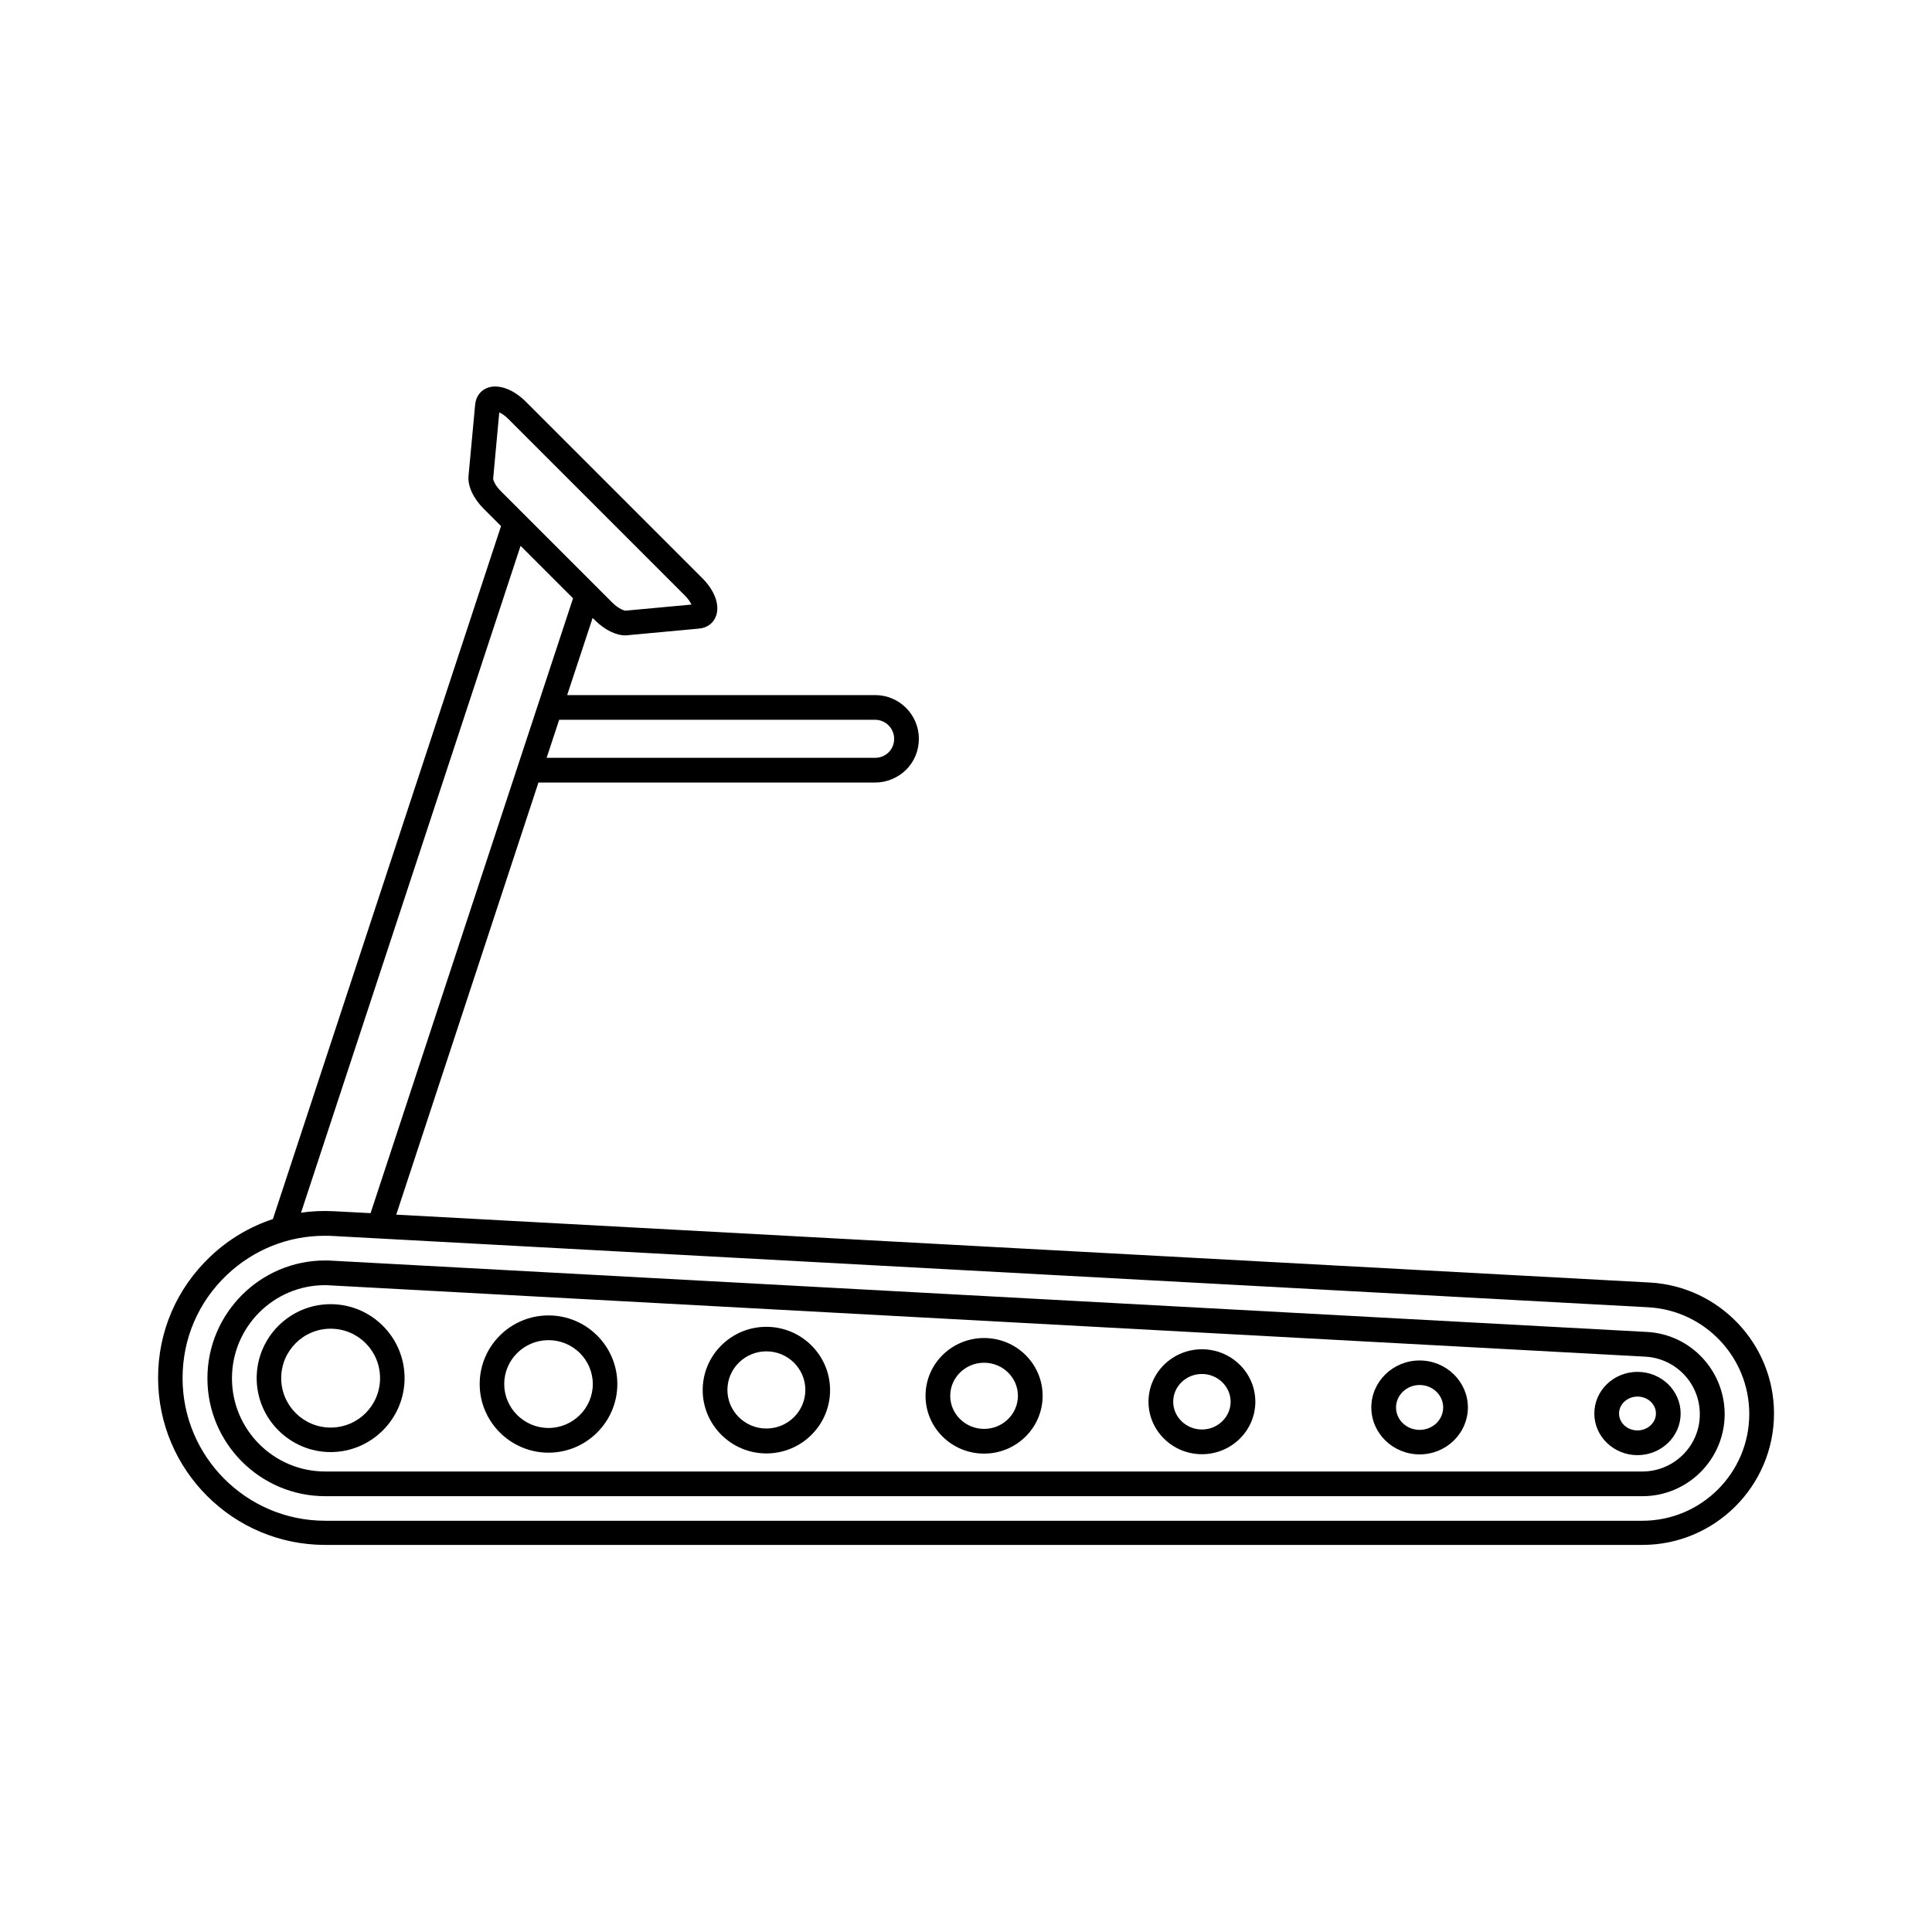 <?xml version="1.0" encoding="UTF-8"?>
<!-- Uploaded to: ICON Repo, www.iconrepo.com, Generator: ICON Repo Mixer Tools -->
<svg fill="#000000" width="800px" height="800px" version="1.1" viewBox="144 144 512 512" xmlns="http://www.w3.org/2000/svg">
 <g>
  <path d="m581.17 483.88-332.16-17.984 37.684-114.52h89.227c3.074 0 5.996-1.211 8.211-3.375 2.168-2.168 3.375-5.09 3.375-8.211 0-6.398-5.188-11.586-11.586-11.586h-81.617l6.75-20.453 0.605 0.605c2.57 2.57 5.543 4.031 8.113 4.031 0.203 0 0.402 0 0.605-0.051l18.941-1.762c2.117-0.203 3.777-1.461 4.434-3.324 1.059-2.922-0.352-6.801-3.727-10.125l-46.652-46.652c-3.324-3.324-7.203-4.734-10.125-3.727-1.914 0.707-3.125 2.367-3.324 4.434l-1.762 18.941c-0.25 2.672 1.258 5.945 4.031 8.715l4.586 4.586-60.457 183.64c-6.098 2.016-11.738 5.34-16.574 9.926-8.918 8.465-13.855 19.852-13.855 32.145 0 24.434 19.852 44.285 44.285 44.285h349.09c19.195 0 34.863-15.617 34.863-34.863-0.012-18.352-14.469-33.668-32.961-34.676zm-205.25-149.13c2.769 0 5.039 2.266 5.039 5.039 0 1.359-0.504 2.621-1.461 3.578-0.957 0.957-2.215 1.461-3.578 1.461h-87.059l3.324-10.078zm-101.22-63.984 1.613-17.48c0.656 0.301 1.512 0.855 2.469 1.812l46.652 46.652c0.957 0.957 1.512 1.812 1.812 2.469l-17.48 1.613c-0.352 0-1.863-0.504-3.477-2.117l-29.473-29.473c-1.66-1.609-2.164-3.07-2.117-3.477zm7.258 17.887 13.906 13.906-14.66 44.488-38.996 118.45-9.621-0.504c-2.973-0.152-5.945-0.051-8.816 0.402zm297.3 258.36h-349.09c-20.809 0-37.785-16.93-37.785-37.785 0-10.48 4.18-20.203 11.789-27.406 7.106-6.699 16.223-10.328 25.895-10.328 0.707 0 1.41 0 2.117 0.051l348.59 18.895c15.012 0.805 26.801 13.25 26.801 28.266 0 15.609-12.695 28.309-28.312 28.309z"/>
  <path d="m580.46 496.98-348.59-18.891c-0.555-0.051-1.16-0.051-1.715-0.051-17.18 0-31.188 14.008-31.188 31.234 0 17.23 14.008 31.234 31.234 31.234h349.09c11.992 0 21.766-9.773 21.766-21.766-0.047-11.582-9.066-21.156-20.602-21.762zm-1.211 36.98h-349.09c-13.602 0-24.688-11.082-24.688-24.688 0-13.602 11.035-24.688 24.637-24.688 0.453 0 0.906 0 1.359 0.051l348.59 18.895c8.062 0.453 14.41 7.106 14.41 15.215 0.051 8.363-6.801 15.215-15.215 15.215z"/>
  <path d="m231.62 489.62c-10.832 0-19.598 8.816-19.598 19.598s8.816 19.598 19.598 19.598 19.598-8.816 19.598-19.598-8.766-19.598-19.598-19.598zm0 32.699c-7.203 0-13.098-5.844-13.098-13.098 0-7.203 5.844-13.098 13.098-13.098s13.098 5.844 13.098 13.098c0 7.254-5.844 13.098-13.098 13.098z"/>
  <path d="m289.36 492.6c-10.078 0-18.238 8.16-18.238 18.188s8.211 18.188 18.238 18.188c10.027 0 18.238-8.16 18.238-18.188 0-10.023-8.164-18.188-18.238-18.188zm0 29.828c-6.449 0-11.738-5.238-11.738-11.637 0-6.398 5.238-11.637 11.738-11.637s11.738 5.238 11.738 11.637c0 6.394-5.289 11.637-11.738 11.637z"/>
  <path d="m347.1 495.62c-9.32 0-16.879 7.508-16.879 16.777 0 9.219 7.559 16.777 16.879 16.777 9.32 0 16.879-7.508 16.879-16.777 0-9.27-7.609-16.777-16.879-16.777zm0 26.953c-5.691 0-10.328-4.586-10.328-10.227 0-5.644 4.637-10.227 10.328-10.227s10.328 4.586 10.328 10.227c0 5.644-4.633 10.227-10.328 10.227z"/>
  <path d="m404.79 498.59c-8.566 0-15.516 6.852-15.516 15.316s6.953 15.316 15.516 15.316c8.566 0 15.516-6.852 15.516-15.316s-6.953-15.316-15.516-15.316zm0 24.082c-4.938 0-8.969-3.93-8.969-8.766 0-4.836 4.031-8.766 8.969-8.766s8.969 3.93 8.969 8.766c0 4.836-4.031 8.766-8.969 8.766z"/>
  <path d="m462.52 501.57c-7.809 0-14.156 6.246-14.156 13.906 0 7.656 6.348 13.906 14.156 13.906 7.809 0 14.156-6.246 14.156-13.906 0.004-7.66-6.344-13.906-14.156-13.906zm0 21.262c-4.18 0-7.609-3.324-7.609-7.356 0-4.082 3.426-7.356 7.609-7.356 4.18 0 7.609 3.324 7.609 7.356s-3.426 7.356-7.609 7.356z"/>
  <path d="m520.21 504.54c-7.055 0-12.797 5.594-12.797 12.445s5.742 12.445 12.797 12.445c7.055 0 12.797-5.594 12.797-12.445s-5.742-12.445-12.797-12.445zm0 18.391c-3.477 0-6.246-2.672-6.246-5.945s2.82-5.945 6.246-5.945c3.477 0 6.246 2.672 6.246 5.945s-2.769 5.945-6.246 5.945z"/>
  <path d="m577.95 507.56c-6.297 0-11.438 4.938-11.438 11.035s5.141 11.035 11.438 11.035c6.297 0 11.438-4.938 11.438-11.035-0.004-6.098-5.141-11.035-11.438-11.035zm0 15.516c-2.719 0-4.887-2.016-4.887-4.484s2.215-4.484 4.887-4.484c2.719 0 4.887 2.016 4.887 4.484s-2.219 4.484-4.887 4.484z"/>
 </g>
</svg>